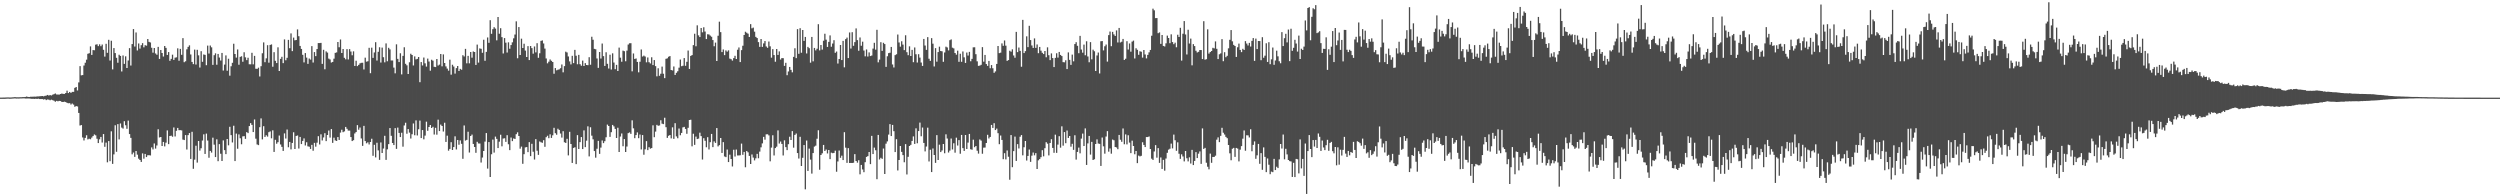 <?xml version="1.0" encoding="UTF-8"?>
<svg xmlns="http://www.w3.org/2000/svg" width="1920" height="150">
  <path d="M0 74.939h1v1.000H0zM1 74.955h1v1.000H1zM2 74.918h1v1.000H2zM3 74.907h1v1.000H3zM4 74.875h1v1.000H4zM5 74.799h1v1.000H5zM6 74.785h1v1.000H6zM7 74.858h1v1.000H7zM8 74.828h1v1.000H8zM9 74.750h1v1.000H9zM10 74.676h1v1.000H10zM11 74.569h1v1.000H11zM12 74.722h1v1.000H12zM13 74.693h1v1.000H13zM14 74.703h1v1.000H14zM15 74.636h1v1.000H15zM16 74.646h1v1.000H16zM17 74.555h1v1.000H17zM18 74.542h1v1.000H18zM19 74.436h1v1.232H19zM20 74.126h1v1.563H20zM21 74.455h1v1.179H21zM22 74.486h1v1.189H22zM23 74.283h1v1.493H23zM24 74.306h1v1.607H24zM25 74.263h1v1.601H25zM26 74.198h1v1.790H26zM27 74.224h1v1.615H27zM28 74.053h1v1.914H28zM29 74.028h1v1.739H29zM30 73.925h1v2.177H30zM31 73.855h1v2.209H31zM32 73.716h1v2.378H32zM33 73.987h1v2.469H33zM34 73.607h1v2.511H34zM35 73.420h1v3.500H35zM36 72.886h1v3.518H36zM37 73.351h1v3.219H37zM38 73.012h1v3.994H38zM39 73.324h1v3.202H39zM40 72.688h1v4.277H40zM41 72.316h1v5.042H41zM42 71.770h1v6.367H42zM43 72.557h1v4.929H43zM44 72.585h1v5.221H44zM45 72.642h1v4.830H45zM46 72.216h1v5.405H46zM47 71.850h1v6.430H47zM48 72.102h1v6.253H48zM49 72.157h1v5.943H49zM50 71.406h1v6.981H50zM51 69.642h1v9.360H51zM52 71.477h1v7.841H52zM53 70.594h1v8.606H53zM54 71.306h1v8.980H54zM55 70.570h1v8.961H55zM56 70.562h1v9.770H56zM57 67.490h1v14.529H57zM58 66.814h1v14.661H58zM59 69.482h1v12.275H59zM60 63.294h1v23.455H60zM61 50.772h1v45.663H61zM62 57.876h1v38.196H62zM63 57.645h1v47.947H63zM64 50.345h1v57.553H64zM65 48.202h1v57.686H65zM66 45.815h1v58.070H66zM67 41.319h1v65.760H67zM68 40.864h1v65.705H68zM69 35.624h1v71.310H69zM70 42.191h1v63.464H70zM71 38.441h1v66.065H71zM72 38.623h1v64.636H72zM73 34.316h1v69.638H73zM74 34.021h1v72.549H74zM75 35.409h1v74.479H75zM76 34.057h1v72.964H76zM77 35.456h1v69.711H77zM78 34.202h1v75.241H78zM79 38.226h1v64.748H79zM80 43.469h1v69.265H80zM81 33.648h1v75.888H81zM82 40.551h1v84.113H82zM83 30.577h1v77.757H83zM84 46.472h1v77.317H84zM85 31.289h1v69.575H85zM86 53.311h1v72.516H86zM87 36.896h1v81.706H87zM88 40.738h1v55.457H88zM89 44.406h1v72.175H89zM90 48.158h1v47.152H90zM91 42.050h1v65.003H91zM92 42.959h1v51.844H92zM93 54.895h1v43.092H93zM94 42.610h1v56.155H94zM95 49.041h1v44.043H95zM96 43.251h1v52.944H96zM97 52.241h1v46.666H97zM98 46.454h1v46.170H98zM99 36.967h1v65.982H99zM100 50.312h1v55.573H100zM101 33.841h1v84.679H101zM102 22.310h1v94.809H102zM103 35.717h1v84.747H103zM104 24.923h1v91.043H104zM105 38.750h1v80.040H105zM106 33.402h1v88.464H106zM107 37.340h1v85.520H107zM108 34.729h1v89.648H108zM109 33.107h1v84.703H109zM110 36.347h1v85.494H110zM111 34.716h1v83.496H111zM112 35.093h1v85.523H112zM113 29.930h1v89.312H113zM114 32.130h1v87.058H114zM115 32.633h1v86.784H115zM116 36.639h1v76.588H116zM117 40.474h1v74.265H117zM118 36.847h1v73.345H118zM119 41.039h1v73.064H119zM120 42.059h1v69.669H120zM121 36.018h1v63.270H121zM122 45.281h1v60.274H122zM123 38.393h1v66.802H123zM124 40.714h1v71.416H124zM125 43.412h1v65.584H125zM126 35.317h1v77.126H126zM127 36.777h1v72.777H127zM128 42.183h1v57.939H128zM129 39.980h1v70.729H129zM130 46.689h1v57.774H130zM131 45.209h1v58.998H131zM132 41.987h1v63.017H132zM133 46.013h1v51.871H133zM134 44.264h1v60.552H134zM135 44.036h1v56.434H135zM136 37.108h1v61.146H136zM137 46.648h1v53.356H137zM138 37.529h1v62.402H138zM139 42.096h1v58.033H139zM140 29.280h1v77.923H140zM141 47.753h1v59.839H141zM142 47.046h1v56.703H142zM143 37.891h1v76.944H143zM144 35.992h1v67.800H144zM145 34.815h1v67.382H145zM146 41.831h1v80.221H146zM147 47.563h1v53.661H147zM148 49.277h1v80.371H148zM149 38.085h1v84.565H149zM150 49.556h1v62.358H150zM151 38.232h1v86.647H151zM152 42.520h1v65.755H152zM153 51.866h1v63.805H153zM154 39.333h1v74.518H154zM155 47.457h1v60.449H155zM156 41.831h1v61.311H156zM157 42.159h1v76.047H157zM158 50.060h1v52.566H158zM159 35.002h1v72.909H159zM160 41.101h1v80.062H160zM161 34.972h1v80.969H161zM162 36.351h1v80.826H162zM163 49.838h1v55.886H163zM164 42.413h1v68.709H164zM165 40.983h1v79.669H165zM166 49.725h1v57.271H166zM167 41.396h1v82.407H167zM168 44.164h1v66.513H168zM169 46.463h1v71.599H169zM170 40.676h1v82.984H170zM171 54.148h1v53.665H171zM172 49.615h1v65.684H172zM173 42.557h1v75.824H173zM174 54.306h1v52.434H174zM175 45.087h1v66.510H175zM176 58.126h1v39.268H176zM177 50.877h1v52.886H177zM178 48.216h1v61.190H178zM179 33.609h1v62.948H179zM180 41.485h1v82.231H180zM181 44.247h1v58.342H181zM182 37.975h1v76.264H182zM183 49.693h1v53.517H183zM184 43.680h1v62.519H184zM185 43.215h1v67.576H185zM186 47.410h1v57.342H186zM187 40.133h1v64.405H187zM188 44.007h1v62.647H188zM189 46.185h1v55.290H189zM190 44.363h1v57.905H190zM191 49.333h1v47.486H191zM192 49.426h1v45.126H192zM193 40.564h1v55.360H193zM194 49.418h1v52.017H194zM195 42.910h1v48.861H195zM196 52.790h1v53.687H196zM197 52.877h1v58.092H197zM198 51.989h1v59.473H198zM199 58.731h1v38.963H199zM200 50.819h1v40.100H200zM201 40.923h1v66.147H201zM202 32.543h1v64.397H202zM203 47.776h1v57.381H203zM204 44.778h1v59.118H204zM205 34.728h1v70.200H205zM206 48.123h1v53.408H206zM207 34.490h1v66.420H207zM208 34.074h1v72.159H208zM209 51.229h1v48.874H209zM210 40.090h1v76.572H210zM211 46.714h1v60.653H211zM212 48.450h1v61.935H212zM213 36.351h1v72.833H213zM214 54.522h1v49.593H214zM215 45.208h1v65.720H215zM216 43.637h1v69.148H216zM217 48.468h1v67.452H217zM218 30.260h1v72.198H218zM219 46.283h1v60.134H219zM220 44.396h1v55.083H220zM221 30.597h1v82.481H221zM222 37.023h1v71.968H222zM223 25.669h1v89.058H223zM224 39.261h1v70.519H224zM225 28.873h1v72.688H225zM226 30.970h1v83.448H226zM227 30.708h1v73.704H227zM228 22.555h1v81.479H228zM229 27.801h1v86.293H229zM230 35.290h1v69.884H230zM231 37.582h1v73.084H231zM232 42.093h1v66.146H232zM233 47.940h1v58.333H233zM234 40.746h1v70.980H234zM235 44.230h1v65.010H235zM236 49.035h1v63.343H236zM237 44.953h1v67.760H237zM238 45.778h1v68.604H238zM239 35.443h1v75.822H239zM240 48.035h1v67.730H240zM241 39.981h1v69.748H241zM242 43.105h1v69.557H242zM243 37.697h1v71.872H243zM244 33.053h1v71.532H244zM245 33.078h1v77.858H245zM246 32.915h1v70.238H246zM247 49.033h1v58.824H247zM248 38.222h1v67.337H248zM249 53.182h1v49.096H249zM250 39.455h1v68.922H250zM251 40.394h1v63.262H251zM252 44.984h1v55.248H252zM253 45.669h1v60.010H253zM254 48.046h1v51.056H254zM255 47.559h1v62.187H255zM256 45.041h1v60.708H256zM257 40.587h1v67.232H257zM258 40.246h1v68.056H258zM259 32.279h1v72.979H259zM260 36.295h1v71.179H260zM261 30.287h1v71.569H261zM262 40.689h1v58.924H262zM263 37.637h1v63.883H263zM264 44.397h1v56.512H264zM265 45.580h1v51.883H265zM266 37.740h1v61.160H266zM267 45.659h1v54.667H267zM268 37.711h1v62.610H268zM269 39.593h1v65.669H269zM270 42.453h1v65.907H270zM271 39.402h1v68.285H271zM272 50.655h1v51.858H272zM273 46.665h1v54.738H273zM274 50.796h1v45.326H274zM275 49.794h1v49.827H275zM276 48.647h1v49.305H276zM277 48.247h1v58.092H277zM278 48.181h1v63.841H278zM279 53.371h1v43.318H279zM280 44.277h1v64.081H280zM281 47.366h1v62.705H281zM282 47.046h1v62.280H282zM283 36.721h1v74.230H283zM284 56.216h1v52.815H284zM285 36.595h1v69.929H285zM286 44.464h1v75.170H286zM287 40.280h1v70.908H287zM288 32.419h1v88.442H288zM289 46.516h1v63.086H289zM290 39.762h1v75.732H290zM291 36.293h1v86.475H291zM292 48.043h1v61.371H292zM293 36.548h1v80.977H293zM294 43.933h1v70.127H294zM295 47.883h1v56.424H295zM296 33.315h1v89.483H296zM297 47.074h1v67.635H297zM298 36.698h1v74.003H298zM299 37.924h1v60.427H299zM300 46.422h1v57.883H300zM301 46.416h1v63.415H301zM302 51.939h1v59.468H302zM303 56.332h1v42.058H303zM304 34.061h1v80.246H304zM305 45.219h1v52.763H305zM306 47.672h1v54.427H306zM307 40.893h1v64.355H307zM308 57.151h1v44.775H308zM309 42.918h1v69.726H309zM310 36.321h1v60.030H310zM311 48.985h1v45.256H311zM312 50.164h1v52.524H312zM313 56.840h1v42.261H313zM314 47.802h1v54.030H314zM315 41.290h1v65.106H315zM316 42.224h1v60.888H316zM317 50.269h1v44.555H317zM318 43.297h1v60.585H318zM319 45.607h1v46.861H319zM320 45.206h1v58.820H320zM321 43.800h1v55.454H321zM322 63.141h1v29.469H322zM323 47.684h1v58.332H323zM324 50.274h1v49.619H324zM325 44.197h1v62.795H325zM326 48.618h1v55.525H326zM327 51.174h1v42.247H327zM328 44.986h1v55.468H328zM329 47.248h1v50.305H329zM330 54.260h1v41.746H330zM331 45.852h1v52.471H331zM332 46.602h1v50.778H332zM333 51.327h1v52.012H333zM334 51.492h1v46.636H334zM335 45.293h1v58.155H335zM336 50.311h1v41.619H336zM337 49.635h1v51.044H337zM338 41.462h1v54.217H338zM339 50.933h1v45.837H339zM340 41.782h1v59.238H340zM341 48.363h1v45.874H341zM342 50.998h1v57.987H342zM343 52.703h1v51.507H343zM344 54.274h1v61.457H344zM345 45.848h1v68.551H345zM346 57.356h1v51.843H346zM347 49.698h1v65.509H347zM348 51.120h1v61.845H348zM349 56.523h1v48.192H349zM350 52.324h1v62.458H350zM351 50.684h1v56.828H351zM352 54.525h1v56.608H352zM353 52.902h1v54.930H353zM354 53.534h1v56.899H354zM355 42.393h1v79.583H355zM356 43.390h1v52.980H356zM357 37.544h1v70.414H357zM358 48.626h1v58.804H358zM359 42.887h1v58.308H359zM360 48.629h1v68.500H360zM361 39.948h1v64.521H361zM362 44.267h1v59.114H362zM363 39.532h1v71.008H363zM364 39.935h1v72.973H364zM365 49.888h1v67.467H365zM366 34.235h1v74.680H366zM367 48.075h1v62.099H367zM368 37.180h1v73.055H368zM369 37.489h1v87.361H369zM370 40.554h1v80.426H370zM371 30.513h1v85.449H371zM372 46.689h1v62.052H372zM373 39.821h1v62.349H373zM374 28.764h1v100.698H374zM375 32.877h1v76.221H375zM376 15.530h1v120.415H376zM377 25.969h1v92.520H377zM378 22.426h1v84.791H378zM379 20.880h1v96.327H379zM380 21.951h1v82.964H380zM381 30.961h1v75.666H381zM382 13.065h1v100.672H382zM383 25.920h1v82.866H383zM384 21.647h1v81.812H384zM385 28.509h1v83.863H385zM386 41.050h1v65.339H386zM387 29.242h1v76.924H387zM388 32.769h1v76.167H388zM389 40.334h1v63.491H389zM390 32.497h1v78.298H390zM391 37.431h1v77.883H391zM392 34.621h1v71.025H392zM393 32.505h1v75.907H393zM394 29.449h1v76.881H394zM395 26.537h1v80.175H395zM396 16.365h1v86.682H396zM397 44.756h1v56.852H397zM398 20.779h1v83.646H398zM399 42.227h1v71.953H399zM400 29.690h1v82.914H400zM401 36.883h1v88.892H401zM402 33.593h1v84.810H402zM403 38.881h1v74.301H403zM404 43.787h1v69.184H404zM405 35.448h1v81.378H405zM406 46.138h1v63.001H406zM407 35.320h1v84.597H407zM408 36.950h1v73.472H408zM409 41.233h1v75.324H409zM410 35.688h1v86.816H410zM411 40.260h1v66.616H411zM412 33.182h1v82.565H412zM413 44.370h1v74.563H413zM414 40.925h1v67.740H414zM415 31.383h1v77.876H415zM416 31.010h1v78.644H416zM417 33.382h1v74.310H417zM418 37.305h1v75.424H418zM419 44.879h1v60.513H419zM420 48.634h1v55.632H420zM421 47.382h1v58.732H421zM422 45.687h1v57.465H422zM423 46.674h1v59.283H423zM424 47.599h1v56.341H424zM425 56.621h1v41.520H425zM426 52.252h1v50.051H426zM427 54.000h1v49.495H427zM428 53.543h1v45.333H428zM429 53.224h1v46.577H429zM430 52.395h1v50.176H430zM431 49.498h1v56.166H431zM432 55.551h1v45.201H432zM433 50.793h1v58.490H433zM434 39.701h1v70.049H434zM435 40.300h1v66.295H435zM436 43.361h1v75.994H436zM437 47.162h1v54.047H437zM438 49.447h1v61.147H438zM439 42.872h1v82.265H439zM440 48.508h1v65.124H440zM441 38.321h1v74.803H441zM442 42.779h1v83.271H442zM443 49.336h1v54.470H443zM444 42.126h1v72.285H444zM445 49.320h1v59.836H445zM446 50.459h1v54.806H446zM447 46.517h1v67.990H447zM448 50.666h1v49.467H448zM449 48.476h1v64.507H449zM450 49.921h1v58.098H450zM451 50.088h1v46.918H451zM452 43.907h1v76.201H452zM453 49.709h1v48.013H453zM454 28.212h1v75.958H454zM455 30.524h1v76.466H455zM456 37.527h1v78.497H456zM457 37.826h1v83.252H457zM458 44.915h1v69.337H458zM459 52.103h1v56.075H459zM460 39.958h1v78.193H460zM461 44.967h1v68.380H461zM462 33.416h1v74.465H462zM463 43.096h1v66.821H463zM464 50.662h1v57.804H464zM465 40.122h1v65.306H465zM466 48.974h1v46.737H466zM467 52.610h1v44.166H467zM468 42.020h1v63.100H468zM469 53.388h1v48.145H469zM470 40.961h1v54.982H470zM471 48.047h1v49.028H471zM472 53.126h1v45.915H472zM473 49.831h1v56.135H473zM474 54.521h1v43.594H474zM475 36.579h1v80.182H475zM476 44.294h1v60.550H476zM477 47.418h1v55.087H477zM478 38.878h1v73.434H478zM479 39.310h1v67.496H479zM480 47.055h1v69.678H480zM481 38.858h1v73.665H481zM482 34.178h1v68.059H482zM483 33.214h1v68.480H483zM484 33.201h1v69.634H484zM485 54.801h1v37.633H485zM486 41.048h1v57.511H486zM487 45.240h1v60.912H487zM488 44.918h1v58.811H488zM489 47.588h1v54.071H489zM490 55.555h1v50.607H490zM491 47.433h1v55.913H491zM492 38.005h1v76.802H492zM493 43.439h1v60.291H493zM494 42.686h1v76.129H494zM495 43.393h1v71.291H495zM496 47.878h1v60.497H496zM497 44.153h1v71.143H497zM498 47.793h1v65.235H498zM499 48.737h1v65.427H499zM500 43.957h1v69.778H500zM501 49.982h1v46.263H501zM502 46.128h1v59.235H502zM503 50.808h1v50.238H503zM504 58.645h1v37.228H504zM505 52.416h1v44.220H505zM506 58.213h1v38.145H506zM507 56.628h1v35.729H507zM508 51.143h1v43.840H508zM509 56.624h1v38.702H509zM510 60.025h1v30.406H510zM511 45.169h1v52.503H511zM512 44.788h1v61.112H512zM513 43.596h1v60.683H513zM514 43.082h1v60.589H514zM515 53.762h1v52.503H515zM516 54.140h1v43.669H516zM517 51.057h1v55.584H517zM518 57.540h1v37.057H518zM519 55.909h1v48.863H519zM520 54.741h1v51.466H520zM521 51.956h1v46.731H521zM522 45.743h1v58.143H522zM523 50.830h1v51.265H523zM524 50.496h1v47.358H524zM525 44.617h1v52.809H525zM526 50.550h1v48.460H526zM527 47.464h1v55.285H527zM528 38.793h1v59.345H528zM529 52.936h1v39.213H529zM530 42.951h1v49.011H530zM531 42.304h1v70.095H531zM532 34.644h1v68.070H532zM533 25.929h1v85.312H533zM534 35.525h1v69.362H534zM535 19.441h1v87.353H535zM536 27.139h1v79.282H536zM537 28.492h1v73.374H537zM538 21.504h1v83.044H538zM539 24.816h1v97.716H539zM540 20.942h1v85.171H540zM541 24.240h1v83.902H541zM542 29.996h1v83.100H542zM543 26.307h1v79.075H543zM544 26.458h1v88.337H544zM545 27.319h1v81.880H545zM546 28.187h1v74.672H546zM547 30.785h1v82.232H547zM548 35.523h1v73.062H548zM549 32.743h1v77.030H549zM550 46.840h1v51.513H550zM551 27.467h1v84.973H551zM552 16.651h1v94.819H552zM553 24.689h1v81.285H553zM554 39.986h1v77.489H554zM555 37.992h1v71.163H555zM556 42.321h1v77.857H556zM557 38.690h1v81.992H557zM558 39.706h1v75.110H558zM559 38.674h1v85.793H559zM560 44.993h1v73.790H560zM561 45.457h1v76.664H561zM562 46.523h1v81.335H562zM563 44.628h1v70.386H563zM564 42.862h1v77.382H564zM565 45.301h1v69.560H565zM566 38.215h1v81.196H566zM567 36.464h1v82.947H567zM568 47.692h1v71.560H568zM569 38.486h1v71.813H569zM570 35.133h1v83.731H570zM571 26.903h1v89.790H571zM572 24.370h1v104.109H572zM573 25.130h1v90.853H573zM574 25.871h1v91.122H574zM575 28.341h1v91.395H575zM576 18.552h1v107.394H576zM577 21.764h1v96.859H577zM578 21.176h1v99.872H578zM579 24.318h1v98.885H579zM580 28.325h1v93.290H580zM581 29.224h1v88.942H581zM582 32.358h1v89.174H582zM583 35.990h1v80.443H583zM584 29.950h1v83.185H584zM585 36.016h1v74.097H585zM586 33.335h1v71.796H586zM587 31.524h1v75.748H587zM588 35.675h1v67.480H588zM589 36.697h1v66.407H589zM590 31.889h1v72.105H590zM591 35.601h1v88.321H591zM592 44.283h1v69.060H592zM593 37.755h1v66.126H593zM594 42.307h1v77.089H594zM595 47.388h1v66.321H595zM596 37.641h1v74.997H596zM597 42.183h1v57.987H597zM598 39.477h1v70.749H598zM599 45.738h1v62.968H599zM600 44.589h1v65.966H600zM601 44.693h1v74.699H601zM602 50.566h1v57.185H602zM603 48.217h1v64.796H603zM604 57.738h1v57.549H604zM605 54.904h1v55.832H605zM606 51.382h1v53.653H606zM607 53.666h1v53.840H607zM608 55.565h1v45.124H608zM609 43.661h1v69.762H609zM610 37.045h1v66.596H610zM611 44.648h1v57.890H611zM612 22.397h1v95.144H612zM613 41.343h1v80.403H613zM614 21.633h1v83.425H614zM615 40.506h1v86.989H615zM616 23.017h1v98.153H616zM617 31.390h1v80.001H617zM618 28.368h1v117.014H618zM619 41.073h1v66.873H619zM620 35.986h1v95.312H620zM621 37.009h1v77.132H621zM622 48.137h1v74.445H622zM623 28.386h1v104.919H623zM624 47.124h1v70.433H624zM625 36.801h1v75.785H625zM626 38.707h1v73.178H626zM627 37.434h1v69.127H627zM628 18.605h1v81.450H628zM629 38.708h1v91.653H629zM630 34.540h1v84.493H630zM631 38.099h1v79.684H631zM632 31.286h1v80.003H632zM633 25.884h1v90.080H633zM634 30.467h1v84.359H634zM635 36.055h1v81.785H635zM636 32.142h1v83.056H636zM637 27.194h1v95.014H637zM638 35.910h1v81.362H638zM639 33.434h1v84.231H639zM640 30.896h1v86.538H640zM641 40.572h1v75.118H641zM642 39.576h1v92.341H642zM643 48.804h1v75.179H643zM644 45.306h1v70.299H644zM645 34.578h1v86.598H645zM646 46.119h1v73.427H646zM647 31.368h1v91.541H647zM648 51.712h1v49.835H648zM649 30.048h1v83.368H649zM650 28.867h1v96.239H650zM651 44.577h1v69.166H651zM652 24.958h1v100.228H652zM653 37.299h1v87.834H653zM654 24.748h1v100.445H654zM655 35.177h1v89.803H655zM656 32.344h1v86.024H656zM657 21.785h1v101.844H657zM658 30.814h1v94.133H658zM659 38.962h1v84.097H659zM660 28.790h1v105.110H660zM661 35.103h1v91.563H661zM662 31.985h1v98.161H662zM663 38.828h1v93.442H663zM664 43.247h1v81.339H664zM665 37.972h1v82.555H665zM666 43.408h1v76.488H666zM667 40.261h1v76.454H667zM668 43.057h1v83.013H668zM669 42.654h1v61.705H669zM670 37.312h1v81.027H670zM671 32.890h1v80.469H671zM672 38.161h1v77.222H672zM673 22.877h1v114.738H673zM674 47.893h1v55.745H674zM675 45.753h1v76.694H675zM676 32.406h1v88.799H676zM677 39.050h1v82.936H677zM678 32.886h1v81.208H678zM679 33.830h1v99.824H679zM680 51.374h1v58.963H680zM681 43.191h1v65.426H681zM682 40.815h1v62.561H682zM683 40.500h1v54.828H683zM684 36.028h1v68.453H684zM685 49.503h1v46.461H685zM686 51.791h1v48.988H686zM687 42.352h1v74.437H687zM688 41.661h1v65.255H688zM689 26.508h1v104.420H689zM690 32.592h1v90.286H690zM691 35.852h1v76.252H691zM692 31.675h1v84.963H692zM693 34.229h1v84.918H693zM694 38.510h1v86.114H694zM695 27.102h1v83.583H695zM696 40.092h1v93.915H696zM697 42.397h1v78.009H697zM698 35.579h1v76.558H698zM699 43.020h1v68.224H699zM700 38.306h1v69.932H700zM701 47.748h1v56.989H701zM702 36.460h1v74.100H702zM703 41.653h1v56.917H703zM704 48.009h1v62.001H704zM705 41.617h1v59.051H705zM706 44.258h1v49.897H706zM707 48.025h1v56.643H707zM708 50.662h1v47.300H708zM709 29.884h1v79.884H709zM710 34.953h1v81.306H710zM711 38.309h1v74.205H711zM712 28.521h1v69.547H712zM713 45.087h1v78.913H713zM714 46.747h1v68.272H714zM715 29.268h1v102.858H715zM716 33.533h1v80.511H716zM717 51.021h1v68.016H717zM718 36.976h1v88.083H718zM719 47.361h1v56.434H719zM720 40.002h1v82.892H720zM721 35.836h1v75.252H721zM722 39.147h1v77.642H722zM723 39.441h1v76.107H723zM724 47.475h1v63.095H724zM725 40.269h1v77.425H725zM726 35.844h1v67.314H726zM727 36.457h1v69.934H727zM728 38.694h1v78.462H728zM729 30.877h1v84.805H729zM730 30.279h1v76.124H730zM731 36.603h1v78.169H731zM732 37.148h1v72.877H732zM733 40.726h1v76.535H733zM734 41.971h1v63.767H734zM735 38.923h1v72.827H735zM736 47.488h1v60.129H736zM737 41.249h1v76.834H737zM738 47.467h1v56.181H738zM739 39.540h1v74.227H739zM740 44.030h1v71.879H740zM741 48.330h1v55.347H741zM742 40.349h1v74.082H742zM743 42.638h1v66.867H743zM744 39.854h1v63.002H744zM745 47.064h1v67.593H745zM746 45.209h1v69.766H746zM747 36.344h1v70.931H747zM748 36.321h1v76.706H748zM749 41.619h1v70.527H749zM750 47.120h1v68.650H750zM751 50.582h1v67.390H751zM752 50.368h1v56.755H752zM753 49.771h1v58.233H753zM754 36.173h1v81.875H754zM755 47.338h1v66.092H755zM756 42.167h1v71.124H756zM757 49.195h1v60.645H757zM758 50.604h1v52.940H758zM759 46.792h1v59.572H759zM760 52.416h1v52.729H760zM761 49.993h1v45.949H761zM762 52.411h1v45.824H762zM763 55.921h1v38.712H763zM764 54.842h1v45.052H764zM765 49.099h1v49.644H765zM766 35.347h1v66.956H766zM767 40.791h1v69.933H767zM768 40.427h1v63.688H768zM769 33.307h1v74.155H769zM770 35.184h1v87.099H770zM771 31.058h1v86.577H771zM772 35.093h1v87.337H772zM773 46.745h1v68.789H773zM774 46.156h1v74.240H774zM775 38.956h1v99.076H775zM776 39.659h1v64.089H776zM777 37.903h1v90.495H777zM778 42.621h1v73.434H778zM779 44.348h1v60.538H779zM780 24.497h1v99.123H780zM781 40.032h1v70.657H781zM782 36.503h1v77.536H782zM783 39.044h1v65.977H783zM784 51.251h1v52.470H784zM785 15.261h1v104.036H785zM786 40.762h1v72.345H786zM787 39.252h1v69.055H787zM788 27.909h1v95.406H788zM789 36.196h1v83.557H789zM790 19.814h1v95.001H790zM791 30.759h1v93.530H791zM792 34.896h1v84.646H792zM793 36.795h1v80.345H793zM794 29.505h1v89.774H794zM795 36.740h1v80.841H795zM796 34.125h1v95.643H796zM797 40.875h1v82.271H797zM798 36.068h1v86.114H798zM799 38.935h1v81.794H799zM800 40.573h1v74.757H800zM801 41.536h1v78.516H801zM802 39.147h1v74.683H802zM803 43.986h1v65.206H803zM804 36.333h1v73.999H804zM805 42.378h1v76.982H805zM806 46.184h1v63.660H806zM807 41.029h1v65.864H807zM808 44.604h1v69.005H808zM809 51.497h1v65.850H809zM810 44.427h1v58.991H810zM811 40.884h1v76.535H811zM812 44.240h1v66.802H812zM813 39.874h1v64.751H813zM814 42.175h1v71.252H814zM815 43.065h1v53.970H815zM816 47.742h1v64.133H816zM817 47.891h1v53.535H817zM818 46.298h1v63.693H818zM819 53.028h1v47.240H819zM820 40.239h1v65.707H820zM821 45.994h1v58.452H821zM822 49.808h1v62.831H822zM823 41.932h1v68.511H823zM824 47.083h1v68.027H824zM825 33.851h1v70.050H825zM826 32.409h1v90.152H826zM827 35.176h1v81.529H827zM828 40.851h1v72.500H828zM829 27.525h1v90.249H829zM830 38.047h1v68.382H830zM831 40.441h1v62.161H831zM832 34.273h1v77.881H832zM833 42.443h1v56.173H833zM834 31.693h1v94.961H834zM835 43.362h1v66.789H835zM836 47.797h1v56.583H836zM837 32.365h1v86.361H837zM838 45.553h1v63.398H838zM839 38.121h1v84.783H839zM840 39.355h1v82.977H840zM841 54.514h1v56.083H841zM842 42.597h1v64.447H842zM843 40.347h1v69.887H843zM844 56.400h1v54.099H844zM845 31.688h1v95.756H845zM846 31.531h1v74.076H846zM847 38.688h1v73.708H847zM848 35.540h1v82.466H848zM849 34.208h1v70.658H849zM850 47.323h1v53.393H850zM851 26.959h1v89.547H851zM852 24.238h1v89.766H852zM853 35.496h1v82.497H853zM854 24.454h1v82.714H854zM855 26.425h1v81.313H855zM856 27.604h1v85.316H856zM857 23.327h1v89.948H857zM858 32.615h1v81.994H858zM859 21.447h1v82.188H859zM860 32.590h1v74.702H860zM861 32.069h1v76.855H861zM862 29.916h1v68.754H862zM863 46.033h1v64.763H863zM864 45.113h1v58.129H864zM865 31.652h1v79.261H865zM866 38.021h1v65.847H866zM867 33.363h1v76.151H867zM868 39.683h1v77.944H868zM869 31.965h1v76.089H869zM870 31.163h1v80.964H870zM871 44.895h1v73.556H871zM872 37.044h1v78.946H872zM873 38.232h1v87.044H873zM874 42.096h1v77.399H874zM875 39.352h1v80.777H875zM876 39.724h1v79.948H876zM877 44.242h1v65.029H877zM878 38.381h1v72.908H878zM879 41.829h1v71.136H879zM880 44.855h1v60.400H880zM881 42.126h1v63.117H881zM882 40.200h1v64.581H882zM883 38.349h1v76.080H883zM884 27.445h1v94.414H884zM885 6.660h1v116.172H885zM886 7.939h1v108.398H886zM887 13.938h1v97.539H887zM888 13.865h1v107.214H888zM889 25.509h1v88.262H889zM890 24.870h1v100.233H890zM891 33.668h1v87.280H891zM892 26.877h1v102.877H892zM893 35.299h1v87.491H893zM894 35.687h1v95.373H894zM895 33.296h1v88.458H895zM896 27.322h1v90.050H896zM897 29.187h1v85.741H897zM898 33.193h1v81.026H898zM899 26.386h1v83.886H899zM900 32.294h1v81.667H900zM901 33.966h1v69.396H901zM902 32.747h1v74.991H902zM903 36.278h1v79.547H903zM904 26.698h1v82.636H904zM905 28.375h1v89.679H905zM906 21.333h1v100.692H906zM907 46.550h1v71.999H907zM908 25.927h1v94.237H908zM909 16.183h1v107.796H909zM910 26.447h1v89.545H910zM911 41.845h1v79.694H911zM912 22.855h1v101.105H912zM913 33.459h1v87.377H913zM914 29.634h1v95.956H914zM915 50.168h1v64.926H915zM916 33.898h1v92.881H916zM917 35.400h1v88.187H917zM918 38.978h1v77.884H918zM919 40.308h1v81.094H919zM920 39.774h1v78.266H920zM921 38.394h1v77.885H921zM922 38.467h1v87.408H922zM923 45.378h1v53.241H923zM924 16.302h1v98.083H924zM925 45.842h1v67.710H925zM926 45.461h1v79.520H926zM927 22.510h1v105.534H927zM928 41.161h1v88.895H928zM929 40.007h1v77.942H929zM930 39.173h1v85.865H930zM931 36.686h1v83.856H931zM932 37.149h1v83.388H932zM933 31.769h1v87.761H933zM934 37.464h1v69.791H934zM935 45.386h1v60.118H935zM936 41.693h1v67.466H936zM937 40.988h1v63.335H937zM938 30.070h1v68.104H938zM939 47.026h1v54.919H939zM940 40.072h1v63.257H940zM941 43.910h1v61.198H941zM942 42.849h1v63.294H942zM943 37.131h1v74.237H943zM944 30.558h1v87.217H944zM945 23.095h1v99.985H945zM946 31.756h1v82.451H946zM947 34.438h1v79.120H947zM948 35.305h1v85.191H948zM949 43.705h1v69.892H949zM950 36.275h1v77.843H950zM951 33.509h1v90.439H951zM952 38.333h1v76.627H952zM953 40.054h1v72.156H953zM954 37.460h1v69.016H954zM955 38.355h1v61.861H955zM956 31.567h1v84.176H956zM957 33.446h1v70.413H957zM958 34.902h1v69.102H958zM959 32.908h1v72.649H959zM960 35.759h1v63.523H960zM961 31.387h1v84.796H961zM962 29.250h1v82.000H962zM963 46.750h1v61.850H963zM964 29.657h1v92.282H964zM965 37.688h1v81.618H965zM966 31.470h1v79.056H966zM967 31.554h1v94.225H967zM968 46.246h1v71.343H968zM969 28.547h1v101.865H969zM970 44.339h1v68.886H970zM971 42.763h1v77.707H971zM972 33.229h1v98.951H972zM973 47.540h1v74.152H973zM974 32.414h1v94.109H974zM975 49.308h1v84.460H975zM976 45.589h1v86.184H976zM977 36.517h1v95.707H977zM978 49.769h1v72.243H978zM979 46.446h1v84.144H979zM980 38.907h1v89.155H980zM981 43.246h1v85.812H981zM982 47.073h1v75.333H982zM983 48.577h1v62.026H983zM984 24.665h1v89.415H984zM985 35.394h1v67.928H985zM986 29.320h1v93.034H986zM987 25.934h1v88.340H987zM988 32.542h1v86.035H988zM989 22.683h1v100.173H989zM990 46.951h1v76.805H990zM991 22.093h1v101.926H991zM992 39.020h1v96.877H992zM993 36.688h1v88.344H993zM994 30.584h1v105.380H994zM995 33.429h1v88.642H995zM996 39.630h1v82.674H996zM997 27.327h1v105.833H997zM998 45.298h1v61.782H998zM999 37.428h1v91.921H999zM1000 38.406h1v83.661H1000zM1001 35.787h1v99.268H1001zM1002 15.727h1v94.527H1002zM1003 23.330h1v125.604H1003zM1004 6.143h1v109.887H1004zM1005 5.458h1v98.267H1005zM1006 30.928h1v83.483H1006zM1007 12.919h1v107.738H1007zM1008 6.339h1v101.223H1008zM1009 7.132h1v105.453H1009zM1010 3.961h1v103.486H1010zM1011 25.446h1v88.197H1011zM1012 24.869h1v77.652H1012zM1013 23.972h1v81.080H1013zM1014 33.139h1v82.766H1014zM1015 40.645h1v67.297H1015zM1016 37.462h1v75.776H1016zM1017 37.571h1v77.711H1017zM1018 28.653h1v82.835H1018zM1019 53.656h1v53.720H1019zM1020 37.820h1v77.980H1020zM1021 42.109h1v67.689H1021zM1022 35.852h1v73.103H1022zM1023 23.852h1v92.256H1023zM1024 47.688h1v70.051H1024zM1025 21.490h1v91.412H1025zM1026 34.716h1v92.279H1026zM1027 31.065h1v82.081H1027zM1028 25.009h1v101.478H1028zM1029 38.300h1v76.619H1029zM1030 30.665h1v88.767H1030zM1031 47.159h1v67.961H1031zM1032 22.949h1v82.156H1032zM1033 22.978h1v95.009H1033zM1034 38.204h1v82.323H1034zM1035 39.996h1v75.914H1035zM1036 38.184h1v81.115H1036zM1037 39.090h1v77.624H1037zM1038 42.353h1v75.023H1038zM1039 44.461h1v64.479H1039zM1040 30.321h1v84.811H1040zM1041 28.242h1v93.092H1041zM1042 32.578h1v75.924H1042zM1043 17.257h1v91.753H1043zM1044 27.898h1v82.063H1044zM1045 35.840h1v76.051H1045zM1046 22.390h1v84.053H1046zM1047 30.404h1v83.928H1047zM1048 23.569h1v87.876H1048zM1049 33.074h1v84.753H1049zM1050 36.673h1v80.247H1050zM1051 29.963h1v91.224H1051zM1052 31.987h1v83.341H1052zM1053 29.446h1v89.719H1053zM1054 32.052h1v86.052H1054zM1055 40.090h1v76.178H1055zM1056 38.501h1v73.805H1056zM1057 41.668h1v78.607H1057zM1058 41.846h1v67.439H1058zM1059 47.819h1v49.291H1059zM1060 36.301h1v70.211H1060zM1061 14.891h1v98.290H1061zM1062 32.727h1v77.440H1062zM1063 47.737h1v69.370H1063zM1064 41.271h1v67.052H1064zM1065 49.208h1v70.435H1065zM1066 37.334h1v81.541H1066zM1067 42.384h1v82.206H1067zM1068 45.851h1v77.326H1068zM1069 44.052h1v74.120H1069zM1070 52.113h1v73.280H1070zM1071 51.870h1v75.606H1071zM1072 37.083h1v90.501H1072zM1073 41.129h1v85.215H1073zM1074 32.046h1v86.833H1074zM1075 40.285h1v65.075H1075zM1076 41.823h1v73.243H1076zM1077 40.523h1v73.747H1077zM1078 42.328h1v62.129H1078zM1079 29.773h1v78.417H1079zM1080 23.209h1v83.014H1080zM1081 40.027h1v80.323H1081zM1082 5.518h1v126.630H1082zM1083 22.467h1v106.928H1083zM1084 31.001h1v88.045H1084zM1085 17.913h1v101.868H1085zM1086 36.317h1v77.095H1086zM1087 39.954h1v84.279H1087zM1088 28.089h1v103.749H1088zM1089 32.867h1v83.278H1089zM1090 31.393h1v86.778H1090zM1091 29.382h1v91.001H1091zM1092 35.741h1v73.897H1092zM1093 35.776h1v72.094H1093zM1094 47.697h1v68.851H1094zM1095 41.592h1v72.097H1095zM1096 38.239h1v68.654H1096zM1097 40.132h1v74.154H1097zM1098 37.740h1v70.053H1098zM1099 39.682h1v78.441H1099zM1100 37.237h1v65.159H1100zM1101 24.642h1v85.187H1101zM1102 21.962h1v86.780H1102zM1103 11.848h1v93.487H1103zM1104 32.125h1v76.068H1104zM1105 22.631h1v83.288H1105zM1106 28.067h1v82.450H1106zM1107 23.707h1v87.961H1107zM1108 25.924h1v85.463H1108zM1109 27.929h1v95.598H1109zM1110 26.302h1v78.101H1110zM1111 18.592h1v100.919H1111zM1112 14.543h1v103.567H1112zM1113 29.477h1v87.631H1113zM1114 20.798h1v101.576H1114zM1115 17.248h1v88.684H1115zM1116 26.738h1v83.707H1116zM1117 22.056h1v87.311H1117zM1118 28.223h1v79.371H1118zM1119 21.128h1v96.204H1119zM1120 45.483h1v76.486H1120zM1121 29.044h1v100.916H1121zM1122 39.346h1v64.828H1122zM1123 37.667h1v92.079H1123zM1124 44.167h1v63.787H1124zM1125 47.490h1v75.168H1125zM1126 37.971h1v84.882H1126zM1127 39.734h1v85.064H1127zM1128 33.995h1v78.483H1128zM1129 37.782h1v97.210H1129zM1130 40.425h1v85.531H1130zM1131 45.319h1v95.198H1131zM1132 34.682h1v93.087H1132zM1133 43.520h1v82.395H1133zM1134 41.211h1v85.276H1134zM1135 44.322h1v82.714H1135zM1136 34.500h1v92.424H1136zM1137 46.680h1v78.882H1137zM1138 40.822h1v78.253H1138zM1139 36.587h1v74.289H1139zM1140 34.832h1v70.410H1140zM1141 43.553h1v65.562H1141zM1142 33.481h1v82.212H1142zM1143 37.707h1v65.491H1143zM1144 48.566h1v67.878H1144zM1145 44.240h1v68.096H1145zM1146 28.706h1v73.340H1146zM1147 22.188h1v84.432H1147zM1148 43.566h1v60.802H1148zM1149 24.257h1v93.907H1149zM1150 48.206h1v51.137H1150zM1151 32.749h1v82.876H1151zM1152 35.340h1v82.326H1152zM1153 42.593h1v57.132H1153zM1154 39.486h1v73.714H1154zM1155 42.084h1v72.324H1155zM1156 46.137h1v70.780H1156zM1157 36.544h1v89.584H1157zM1158 21.731h1v100.516H1158zM1159 40.839h1v100.489H1159zM1160 18.337h1v110.082H1160zM1161 31.404h1v81.547H1161zM1162 9.157h1v111.893H1162zM1163 21.162h1v112.675H1163zM1164 14.086h1v102.314H1164zM1165 9.921h1v106.822H1165zM1166 21.637h1v109.222H1166zM1167 5.330h1v115.341H1167zM1168 18.128h1v106.591H1168zM1169 12.100h1v115.102H1169zM1170 8.821h1v108.844H1170zM1171 9.886h1v109.427H1171zM1172 20.739h1v95.875H1172zM1173 22.122h1v100.000H1173zM1174 27.592h1v94.111H1174zM1175 15.983h1v89.983H1175zM1176 30.747h1v78.464H1176zM1177 43.744h1v69.359H1177zM1178 30.693h1v80.952H1178zM1179 25.591h1v88.157H1179zM1180 26.488h1v99.969H1180zM1181 12.993h1v89.682H1181zM1182 17.821h1v98.031H1182zM1183 24.509h1v85.408H1183zM1184 29.836h1v95.201H1184zM1185 24.861h1v92.493H1185zM1186 28.709h1v91.187H1186zM1187 33.766h1v93.274H1187zM1188 36.726h1v88.564H1188zM1189 33.160h1v89.357H1189zM1190 44.051h1v83.176H1190zM1191 40.991h1v84.430H1191zM1192 43.437h1v79.582H1192zM1193 40.068h1v85.379H1193zM1194 44.070h1v79.794H1194zM1195 47.401h1v63.937H1195zM1196 41.885h1v82.875H1196zM1197 39.189h1v104.181H1197zM1198 6.714h1v120.926H1198zM1199 16.134h1v114.640H1199zM1200 27.606h1v87.087H1200zM1201 20.829h1v103.594H1201zM1202 24.180h1v81.437H1202zM1203 24.585h1v85.378H1203zM1204 27.257h1v86.895H1204zM1205 25.963h1v83.568H1205zM1206 27.120h1v75.899H1206zM1207 26.357h1v85.120H1207zM1208 32.443h1v80.002H1208zM1209 26.754h1v87.540H1209zM1210 34.190h1v79.152H1210zM1211 27.258h1v81.821H1211zM1212 30.540h1v83.511H1212zM1213 33.206h1v74.117H1213zM1214 34.168h1v73.066H1214zM1215 28.985h1v80.941H1215zM1216 36.740h1v64.827H1216zM1217 38.898h1v75.511H1217zM1218 29.543h1v83.977H1218zM1219 37.456h1v73.920H1219zM1220 43.559h1v88.191H1220zM1221 46.683h1v73.578H1221zM1222 40.669h1v76.817H1222zM1223 42.966h1v85.073H1223zM1224 39.993h1v68.551H1224zM1225 24.566h1v101.851H1225zM1226 37.987h1v91.012H1226zM1227 52.222h1v74.374H1227zM1228 37.744h1v82.897H1228zM1229 41.317h1v81.773H1229zM1230 39.938h1v71.115H1230zM1231 46.730h1v76.764H1231zM1232 42.798h1v63.769H1232zM1233 49.681h1v64.103H1233zM1234 45.284h1v58.746H1234zM1235 47.220h1v56.445H1235zM1236 38.652h1v65.753H1236zM1237 39.471h1v64.979H1237zM1238 38.253h1v68.624H1238zM1239 34.798h1v102.668H1239zM1240 31.829h1v93.064H1240zM1241 29.635h1v95.112H1241zM1242 18.005h1v110.877H1242zM1243 40.319h1v79.681H1243zM1244 28.669h1v108.747H1244zM1245 32.349h1v80.873H1245zM1246 42.868h1v72.023H1246zM1247 23.022h1v91.113H1247zM1248 31.794h1v92.079H1248zM1249 24.970h1v78.231H1249zM1250 29.363h1v88.825H1250zM1251 26.831h1v79.767H1251zM1252 24.203h1v73.752H1252zM1253 40.424h1v72.368H1253zM1254 36.413h1v65.406H1254zM1255 28.295h1v75.228H1255zM1256 32.143h1v75.024H1256zM1257 23.709h1v94.371H1257zM1258 14.330h1v101.046H1258zM1259 22.431h1v85.100H1259zM1260 3.915h1v112.555H1260zM1261 22.566h1v98.421H1261zM1262 22.436h1v102.134H1262zM1263 17.487h1v107.335H1263zM1264 30.312h1v96.551H1264zM1265 28.229h1v104.234H1265zM1266 34.088h1v102.497H1266zM1267 37.607h1v79.754H1267zM1268 30.740h1v97.016H1268zM1269 29.775h1v93.328H1269zM1270 27.613h1v95.905H1270zM1271 33.165h1v89.245H1271zM1272 34.242h1v81.780H1272zM1273 34.771h1v77.043H1273zM1274 29.571h1v88.243H1274zM1275 39.576h1v61.995H1275zM1276 35.423h1v68.868H1276zM1277 39.390h1v71.616H1277zM1278 40.704h1v81.515H1278zM1279 33.987h1v85.462H1279zM1280 31.717h1v91.424H1280zM1281 28.925h1v95.061H1281zM1282 47.143h1v69.170H1282zM1283 31.974h1v91.826H1283zM1284 28.024h1v101.067H1284zM1285 29.667h1v99.659H1285zM1286 41.836h1v84.808H1286zM1287 40.540h1v89.157H1287zM1288 44.651h1v85.910H1288zM1289 43.860h1v85.122H1289zM1290 49.080h1v76.482H1290zM1291 54.393h1v73.644H1291zM1292 51.683h1v74.313H1292zM1293 50.528h1v75.911H1293zM1294 51.332h1v66.132H1294zM1295 45.360h1v75.485H1295zM1296 39.588h1v65.049H1296zM1297 33.938h1v75.836H1297zM1298 44.947h1v60.702H1298zM1299 35.412h1v84.467H1299zM1300 26.310h1v96.250H1300zM1301 41.927h1v67.703H1301zM1302 32.479h1v89.272H1302zM1303 39.709h1v85.935H1303zM1304 33.826h1v93.488H1304zM1305 36.400h1v89.077H1305zM1306 46.063h1v82.539H1306zM1307 45.434h1v80.006H1307zM1308 42.055h1v77.613H1308zM1309 44.994h1v75.373H1309zM1310 40.016h1v81.027H1310zM1311 37.470h1v81.599H1311zM1312 48.692h1v55.976H1312zM1313 40.689h1v79.056H1313zM1314 40.047h1v67.211H1314zM1315 13.061h1v110.570H1315zM1316 28.472h1v111.085H1316zM1317 25.281h1v102.854H1317zM1318 44.324h1v83.989H1318zM1319 34.524h1v95.763H1319zM1320 33.480h1v70.234H1320zM1321 32.572h1v100.892H1321zM1322 12.714h1v114.065H1322zM1323 44.388h1v76.147H1323zM1324 19.548h1v113.908H1324zM1325 23.435h1v94.087H1325zM1326 28.947h1v93.584H1326zM1327 24.452h1v105.977H1327zM1328 27.980h1v87.353H1328zM1329 42.173h1v83.105H1329zM1330 27.077h1v87.040H1330zM1331 26.082h1v94.680H1331zM1332 31.181h1v79.958H1332zM1333 44.469h1v69.045H1333zM1334 42.107h1v76.425H1334zM1335 32.864h1v90.994H1335zM1336 26.750h1v96.791H1336zM1337 33.870h1v95.064H1337zM1338 23.946h1v87.548H1338zM1339 23.578h1v90.929H1339zM1340 28.610h1v93.169H1340zM1341 38.953h1v79.424H1341zM1342 40.103h1v65.953H1342zM1343 26.421h1v87.550H1343zM1344 39.127h1v72.347H1344zM1345 33.022h1v96.922H1345zM1346 45.940h1v73.437H1346zM1347 35.626h1v82.772H1347zM1348 34.579h1v87.617H1348zM1349 35.024h1v78.149H1349zM1350 37.706h1v84.149H1350zM1351 43.568h1v75.513H1351zM1352 39.774h1v74.580H1352zM1353 38.803h1v78.016H1353zM1354 43.466h1v84.938H1354zM1355 33.333h1v77.563H1355zM1356 20.857h1v99.758H1356zM1357 28.761h1v78.707H1357zM1358 26.032h1v86.168H1358zM1359 34.283h1v84.441H1359zM1360 32.330h1v82.197H1360zM1361 35.250h1v81.218H1361zM1362 34.823h1v84.105H1362zM1363 40.259h1v100.211H1363zM1364 34.772h1v85.985H1364zM1365 37.521h1v84.243H1365zM1366 33.986h1v101.001H1366zM1367 33.594h1v84.652H1367zM1368 35.786h1v76.529H1368zM1369 39.042h1v85.900H1369zM1370 33.895h1v87.189H1370zM1371 41.311h1v72.812H1371zM1372 43.520h1v65.483H1372zM1373 44.989h1v71.151H1373zM1374 38.361h1v71.270H1374zM1375 30.467h1v89.405H1375zM1376 35.505h1v73.878H1376zM1377 38.826h1v79.185H1377zM1378 37.306h1v65.915H1378zM1379 34.803h1v78.335H1379zM1380 30.204h1v93.395H1380zM1381 29.619h1v80.344H1381zM1382 33.121h1v91.205H1382zM1383 38.641h1v81.382H1383zM1384 31.652h1v79.543H1384zM1385 28.713h1v100.633H1385zM1386 36.625h1v76.642H1386zM1387 31.843h1v92.466H1387zM1388 37.813h1v77.097H1388zM1389 35.893h1v79.545H1389zM1390 29.057h1v92.128H1390zM1391 41.849h1v74.256H1391zM1392 32.097h1v83.368H1392zM1393 39.781h1v77.313H1393zM1394 25.395h1v85.447H1394zM1395 26.425h1v101.828H1395zM1396 34.911h1v83.066H1396zM1397 40.084h1v96.548H1397zM1398 3.469h1v131.576H1398zM1399 31.498h1v90.734H1399zM1400 18.902h1v112.744H1400zM1401 24.279h1v112.299H1401zM1402 37.742h1v102.736H1402zM1403 18.572h1v106.112H1403zM1404 49.243h1v85.012H1404zM1405 22.045h1v111.215H1405zM1406 33.198h1v92.550H1406zM1407 34.189h1v84.767H1407zM1408 18.715h1v101.591H1408zM1409 36.278h1v88.600H1409zM1410 27.099h1v81.474H1410zM1411 36.028h1v82.660H1411zM1412 35.774h1v82.400H1412zM1413 33.234h1v90.564H1413zM1414 35.341h1v86.428H1414zM1415 28.628h1v92.958H1415zM1416 22.502h1v95.919H1416zM1417 42.053h1v83.559H1417zM1418 27.780h1v87.865H1418zM1419 39.978h1v81.351H1419zM1420 47.333h1v80.589H1420zM1421 40.665h1v87.256H1421zM1422 46.251h1v74.330H1422zM1423 39.754h1v86.732H1423zM1424 35.751h1v81.401H1424zM1425 44.524h1v66.742H1425zM1426 33.517h1v83.825H1426zM1427 45.380h1v66.050H1427zM1428 48.907h1v53.356H1428zM1429 38.011h1v73.717H1429zM1430 45.574h1v61.626H1430zM1431 46.328h1v58.921H1431zM1432 42.997h1v81.169H1432zM1433 31.141h1v89.700H1433zM1434 19.245h1v95.799H1434zM1435 28.968h1v93.586H1435zM1436 7.787h1v110.693H1436zM1437 26.330h1v96.772H1437zM1438 14.949h1v108.124H1438zM1439 16.316h1v90.938H1439zM1440 27.316h1v90.375H1440zM1441 24.696h1v84.624H1441zM1442 25.673h1v93.013H1442zM1443 26.978h1v82.070H1443zM1444 29.563h1v92.545H1444zM1445 28.875h1v87.148H1445zM1446 42.244h1v65.614H1446zM1447 29.228h1v101.536H1447zM1448 30.542h1v85.981H1448zM1449 31.506h1v92.972H1449zM1450 28.243h1v101.777H1450zM1451 42.172h1v78.384H1451zM1452 26.374h1v111.490H1452zM1453 7.592h1v121.162H1453zM1454 40.886h1v70.746H1454zM1455 47.590h1v86.989H1455zM1456 32.647h1v90.935H1456zM1457 31.502h1v85.925H1457zM1458 31.913h1v81.106H1458zM1459 47.030h1v82.658H1459zM1460 27.430h1v81.808H1460zM1461 37.220h1v96.223H1461zM1462 47.061h1v74.723H1462zM1463 21.777h1v104.782H1463zM1464 38.238h1v81.739H1464zM1465 45.491h1v53.414H1465zM1466 26.529h1v88.876H1466zM1467 44.618h1v54.081H1467zM1468 43.551h1v65.269H1468zM1469 40.195h1v65.577H1469zM1470 44.297h1v57.480H1470zM1471 32.136h1v66.334H1471zM1472 35.169h1v102.497H1472zM1473 33.418h1v104.437H1473zM1474 26.510h1v106.310H1474zM1475 24.027h1v92.501H1475zM1476 45.667h1v76.960H1476zM1477 20.777h1v92.287H1477zM1478 20.530h1v98.134H1478zM1479 17.064h1v110.724H1479zM1480 23.045h1v89.011H1480zM1481 10.464h1v108.650H1481zM1482 15.576h1v113.980H1482zM1483 18.171h1v92.856H1483zM1484 22.730h1v96.699H1484zM1485 21.035h1v106.431H1485zM1486 20.760h1v99.203H1486zM1487 30.380h1v105.259H1487zM1488 24.843h1v96.828H1488zM1489 36.559h1v78.123H1489zM1490 30.702h1v95.476H1490zM1491 31.893h1v101.963H1491zM1492 30.063h1v95.228H1492zM1493 46.350h1v82.938H1493zM1494 18.484h1v100.560H1494zM1495 10.696h1v117.164H1495zM1496 35.272h1v72.413H1496zM1497 33.306h1v91.462H1497zM1498 35.611h1v73.591H1498zM1499 17.593h1v103.641H1499zM1500 40.409h1v80.876H1500zM1501 24.344h1v83.155H1501zM1502 30.978h1v87.723H1502zM1503 40.133h1v72.436H1503zM1504 32.209h1v94.775H1504zM1505 41.612h1v69.100H1505zM1506 32.597h1v92.029H1506zM1507 46.989h1v69.506H1507zM1508 37.791h1v64.280H1508zM1509 41.182h1v76.227H1509zM1510 35.238h1v76.389H1510zM1511 40.338h1v81.671H1511zM1512 27.169h1v97.875H1512zM1513 28.824h1v91.511H1513zM1514 27.402h1v84.793H1514zM1515 38.006h1v74.234H1515zM1516 42.516h1v76.693H1516zM1517 46.990h1v69.933H1517zM1518 41.345h1v74.923H1518zM1519 43.108h1v74.401H1519zM1520 49.728h1v73.662H1520zM1521 43.230h1v71.462H1521zM1522 39.953h1v79.185H1522zM1523 47.480h1v66.606H1523zM1524 35.435h1v81.965H1524zM1525 37.670h1v78.115H1525zM1526 43.040h1v61.694H1526zM1527 38.940h1v81.725H1527zM1528 46.252h1v57.688H1528zM1529 41.257h1v65.696H1529zM1530 40.965h1v85.057H1530zM1531 29.934h1v91.168H1531zM1532 30.622h1v80.534H1532zM1533 42.537h1v60.275H1533zM1534 35.360h1v79.168H1534zM1535 31.305h1v80.388H1535zM1536 31.183h1v82.075H1536zM1537 31.288h1v87.548H1537zM1538 37.580h1v62.127H1538zM1539 33.872h1v77.498H1539zM1540 35.878h1v75.081H1540zM1541 44.635h1v75.421H1541zM1542 40.994h1v71.296H1542zM1543 52.492h1v62.603H1543zM1544 46.543h1v58.978H1544zM1545 48.236h1v57.310H1545zM1546 52.459h1v54.575H1546zM1547 50.993h1v50.899H1547zM1548 47.164h1v50.936H1548zM1549 50.410h1v69.169H1549zM1550 47.420h1v62.633H1550zM1551 51.413h1v52.142H1551zM1552 50.997h1v57.249H1552zM1553 32.026h1v95.698H1553zM1554 38.190h1v77.159H1554zM1555 29.778h1v89.017H1555zM1556 42.307h1v76.194H1556zM1557 44.279h1v66.059H1557zM1558 41.917h1v77.025H1558zM1559 34.189h1v77.289H1559zM1560 36.063h1v72.928H1560zM1561 39.415h1v80.302H1561zM1562 40.205h1v63.721H1562zM1563 44.816h1v63.116H1563zM1564 39.887h1v68.588H1564zM1565 31.995h1v64.637H1565zM1566 47.681h1v53.899H1566zM1567 47.316h1v59.801H1567zM1568 42.571h1v61.653H1568zM1569 38.541h1v68.221H1569zM1570 30.977h1v74.326H1570zM1571 18.028h1v110.754H1571zM1572 16.612h1v103.252H1572zM1573 1.764h1v116.996H1573zM1574 29.190h1v88.407H1574zM1575 19.499h1v95.713H1575zM1576 14.500h1v113.973H1576zM1577 30.253h1v95.282H1577zM1578 32.553h1v90.437H1578zM1579 21.202h1v112.404H1579zM1580 38.045h1v78.693H1580zM1581 29.841h1v106.973H1581zM1582 41.174h1v85.716H1582zM1583 43.107h1v68.909H1583zM1584 32.801h1v99.269H1584zM1585 49.697h1v68.443H1585zM1586 42.244h1v82.094H1586zM1587 42.643h1v75.810H1587zM1588 40.396h1v70.684H1588zM1589 34.402h1v77.127H1589zM1590 36.298h1v83.932H1590zM1591 34.286h1v81.125H1591zM1592 27.266h1v99.538H1592zM1593 29.942h1v90.479H1593zM1594 39.608h1v84.851H1594zM1595 33.782h1v87.812H1595zM1596 31.911h1v89.059H1596zM1597 35.892h1v84.593H1597zM1598 40.953h1v76.646H1598zM1599 33.910h1v92.920H1599zM1600 40.765h1v81.750H1600zM1601 34.142h1v93.251H1601zM1602 46.501h1v78.304H1602zM1603 42.467h1v80.549H1603zM1604 42.694h1v74.444H1604zM1605 44.747h1v72.814H1605zM1606 49.741h1v56.683H1606zM1607 48.013h1v60.479H1607zM1608 41.369h1v78.526H1608zM1609 44.032h1v67.064H1609zM1610 36.662h1v88.203H1610zM1611 39.814h1v73.451H1611zM1612 27.569h1v76.487H1612zM1613 38.096h1v84.568H1613zM1614 41.997h1v70.956H1614zM1615 28.407h1v90.920H1615zM1616 26.725h1v87.665H1616zM1617 43.415h1v65.177H1617zM1618 23.711h1v95.635H1618zM1619 34.624h1v86.205H1619zM1620 37.868h1v78.852H1620zM1621 30.519h1v78.072H1621zM1622 47.562h1v63.418H1622zM1623 41.701h1v77.095H1623zM1624 53.231h1v64.605H1624zM1625 46.525h1v62.259H1625zM1626 43.350h1v68.615H1626zM1627 52.838h1v51.801H1627zM1628 44.510h1v76.841H1628zM1629 34.323h1v78.884H1629zM1630 32.949h1v89.192H1630zM1631 30.052h1v76.067H1631zM1632 34.223h1v68.333H1632zM1633 37.842h1v76.586H1633zM1634 31.390h1v78.709H1634zM1635 36.445h1v66.725H1635zM1636 36.996h1v68.450H1636zM1637 28.579h1v64.930H1637zM1638 36.398h1v77.417H1638zM1639 38.343h1v63.728H1639zM1640 40.771h1v66.009H1640zM1641 26.332h1v82.109H1641zM1642 39.472h1v57.922H1642zM1643 35.920h1v64.973H1643zM1644 40.649h1v57.203H1644zM1645 29.706h1v72.679H1645zM1646 50.313h1v51.715H1646zM1647 39.110h1v61.163H1647zM1648 52.578h1v46.888H1648zM1649 41.035h1v65.445H1649zM1650 48.673h1v43.788H1650zM1651 53.939h1v47.390H1651zM1652 55.823h1v36.944H1652zM1653 52.959h1v42.302H1653zM1654 51.621h1v50.889H1654zM1655 57.899h1v47.413H1655zM1656 51.232h1v51.382H1656zM1657 55.953h1v36.964H1657zM1658 49.888h1v49.024H1658zM1659 57.489h1v36.108H1659zM1660 50.299h1v49.254H1660zM1661 59.086h1v38.776H1661zM1662 52.803h1v47.494H1662zM1663 51.872h1v44.206H1663zM1664 53.561h1v40.777H1664zM1665 55.759h1v34.799H1665zM1666 54.291h1v38.554H1666zM1667 49.002h1v44.739H1667zM1668 56.765h1v38.924H1668zM1669 47.309h1v44.327H1669zM1670 49.625h1v39.477H1670zM1671 54.053h1v37.700H1671zM1672 51.759h1v38.487H1672zM1673 55.597h1v32.078H1673zM1674 55.073h1v33.693H1674zM1675 57.726h1v32.897H1675zM1676 53.678h1v34.979H1676zM1677 52.897h1v38.568H1677zM1678 56.925h1v32.425H1678zM1679 52.175h1v36.511H1679zM1680 56.792h1v31.062H1680zM1681 55.256h1v33.189H1681zM1682 55.360h1v33.979H1682zM1683 54.142h1v34.022H1683zM1684 55.239h1v33.139H1684zM1685 54.608h1v33.226H1685zM1686 54.600h1v35.098H1686zM1687 55.834h1v35.577H1687zM1688 58.045h1v32.444H1688zM1689 55.444h1v33.644H1689zM1690 58.449h1v31.737H1690zM1691 59.499h1v30.570H1691zM1692 58.071h1v31.630H1692zM1693 59.158h1v30.749H1693zM1694 58.957h1v29.801H1694zM1695 61.466h1v27.178H1695zM1696 59.480h1v27.083H1696zM1697 60.922h1v26.803H1697zM1698 62.713h1v23.452H1698zM1699 62.377h1v24.378H1699zM1700 62.947h1v23.409H1700zM1701 62.133h1v24.616H1701zM1702 62.306h1v25.338H1702zM1703 62.268h1v24.814H1703zM1704 63.055h1v23.704H1704zM1705 63.821h1v23.171H1705zM1706 63.433h1v22.629H1706zM1707 64.481h1v20.646H1707zM1708 64.215h1v21.754H1708zM1709 64.449h1v20.210H1709zM1710 64.420h1v20.184H1710zM1711 63.620h1v20.735H1711zM1712 65.095h1v18.819H1712zM1713 65.497h1v18.008H1713zM1714 65.561h1v17.519H1714zM1715 64.983h1v18.014H1715zM1716 66.273h1v16.260H1716zM1717 66.085h1v16.772H1717zM1718 65.560h1v17.594H1718zM1719 66.181h1v17.709H1719zM1720 65.587h1v18.009H1720zM1721 66.115h1v17.032H1721zM1722 64.849h1v18.632H1722zM1723 65.422h1v17.948H1723zM1724 65.420h1v17.809H1724zM1725 65.392h1v17.505H1725zM1726 65.495h1v17.296H1726zM1727 65.951h1v17.085H1727zM1728 66.028h1v16.654H1728zM1729 66.078h1v16.309H1729zM1730 65.724h1v16.461H1730zM1731 65.575h1v16.669H1731zM1732 66.255h1v15.625H1732zM1733 65.393h1v16.445H1733zM1734 65.931h1v15.408H1734zM1735 66.254h1v15.363H1735zM1736 66.145h1v15.067H1736zM1737 66.154h1v14.921H1737zM1738 66.483h1v14.825H1738zM1739 66.767h1v14.846H1739zM1740 66.706h1v14.858H1740zM1741 66.817h1v14.664H1741zM1742 67.212h1v14.270H1742zM1743 67.369h1v14.335H1743zM1744 67.314h1v14.453H1744zM1745 67.719h1v13.903H1745zM1746 68.129h1v13.976H1746zM1747 67.852h1v14.046H1747zM1748 68.206h1v13.520H1748zM1749 67.994h1v13.907H1749zM1750 68.041h1v14.071H1750zM1751 68.191h1v13.617H1751zM1752 69.126h1v12.548H1752zM1753 69.373h1v12.418H1753zM1754 69.475h1v12.137H1754zM1755 69.633h1v11.686H1755zM1756 69.159h1v12.450H1756zM1757 68.837h1v12.690H1757zM1758 68.762h1v12.650H1758zM1759 68.377h1v13.083H1759zM1760 68.870h1v12.179H1760zM1761 68.378h1v12.648H1761zM1762 68.427h1v12.342H1762zM1763 68.243h1v12.247H1763zM1764 68.576h1v11.894H1764zM1765 68.795h1v11.452H1765zM1766 68.735h1v11.441H1766zM1767 68.897h1v11.438H1767zM1768 69.000h1v11.213H1768zM1769 69.170h1v11.045H1769zM1770 69.221h1v10.831H1770zM1771 69.671h1v10.097H1771zM1772 69.722h1v10.367H1772zM1773 69.747h1v9.918H1773zM1774 69.700h1v9.986H1774zM1775 69.811h1v9.831H1775zM1776 69.673h1v9.706H1776zM1777 69.702h1v9.488H1777zM1778 69.552h1v9.555H1778zM1779 69.413h1v9.748H1779zM1780 69.616h1v9.458H1780zM1781 69.678h1v9.114H1781zM1782 69.857h1v8.737H1782zM1783 69.963h1v8.705H1783zM1784 70.314h1v8.008H1784zM1785 70.182h1v8.125H1785zM1786 70.531h1v7.452H1786zM1787 70.437h1v7.358H1787zM1788 70.451h1v7.490H1788zM1789 70.628h1v7.472H1789zM1790 70.676h1v7.478H1790zM1791 70.811h1v7.295H1791zM1792 70.882h1v7.275H1792zM1793 70.861h1v7.398H1793zM1794 70.927h1v7.416H1794zM1795 71.085h1v7.198H1795zM1796 71.145h1v7.094H1796zM1797 71.320h1v6.825H1797zM1798 71.446h1v6.623H1798zM1799 71.494h1v6.636H1799zM1800 71.605h1v6.466H1800zM1801 71.629h1v6.263H1801zM1802 71.618h1v6.320H1802zM1803 71.705h1v6.170H1803zM1804 71.582h1v6.198H1804zM1805 71.743h1v6.107H1805zM1806 71.918h1v5.840H1806zM1807 71.931h1v5.855H1807zM1808 71.922h1v5.852H1808zM1809 71.987h1v5.739H1809zM1810 72.015h1v5.753H1810zM1811 72.017h1v5.810H1811zM1812 72.185h1v5.540H1812zM1813 72.122h1v5.498H1813zM1814 72.163h1v5.498H1814zM1815 72.178h1v5.363H1815zM1816 72.213h1v5.365H1816zM1817 72.227h1v5.228H1817zM1818 72.279h1v5.172H1818zM1819 72.289h1v5.145H1819zM1820 72.318h1v5.012H1820zM1821 72.409h1v4.813H1821zM1822 72.346h1v4.841H1822zM1823 72.509h1v4.623H1823zM1824 72.593h1v4.518H1824zM1825 72.747h1v4.314H1825zM1826 72.838h1v4.140H1826zM1827 72.910h1v3.977H1827zM1828 72.920h1v3.811H1828zM1829 73.063h1v3.650H1829zM1830 73.134h1v3.430H1830zM1831 73.284h1v3.236H1831zM1832 73.355h1v3.108H1832zM1833 73.439h1v2.958H1833zM1834 73.563h1v2.739H1834zM1835 73.662h1v2.574H1835zM1836 73.727h1v2.479H1836zM1837 73.775h1v2.367H1837zM1838 73.900h1v2.180H1838zM1839 73.963h1v2.049H1839zM1840 73.989h1v1.975H1840zM1841 74.039h1v1.864H1841zM1842 74.051h1v1.800H1842zM1843 74.090h1v1.735H1843zM1844 74.122h1v1.688H1844zM1845 74.146h1v1.641H1845zM1846 74.175h1v1.597H1846zM1847 74.223h1v1.528H1847zM1848 74.244h1v1.467H1848zM1849 74.283h1v1.386H1849zM1850 74.318h1v1.306H1850zM1851 74.391h1v1.245H1851zM1852 74.441h1v1.173H1852zM1853 74.442h1v1.158H1853zM1854 74.449h1v1.118H1854zM1855 74.451h1v1.091H1855zM1856 74.430h1v1.079H1856zM1857 74.488h1v1.009H1857zM1858 74.532h1v1.000H1858zM1859 74.571h1v1.000H1859zM1860 74.573h1v1.000H1860zM1861 74.593h1v1.000H1861zM1862 74.606h1v1.000H1862zM1863 74.623h1v1.000H1863zM1864 74.649h1v1.000H1864zM1865 74.678h1v1.000H1865zM1866 74.680h1v1.000H1866zM1867 74.685h1v1.000H1867zM1868 74.695h1v1.000H1868zM1869 74.715h1v1.000H1869zM1870 74.739h1v1.000H1870zM1871 74.750h1v1.000H1871zM1872 74.794h1v1.000H1872zM1873 74.798h1v1.000H1873zM1874 74.804h1v1.000H1874zM1875 74.815h1v1.000H1875zM1876 74.832h1v1.000H1876zM1877 74.858h1v1.000H1877zM1878 74.870h1v1.000H1878zM1879 74.877h1v1.000H1879zM1880 74.912h1v1.000H1880zM1881 74.919h1v1.000H1881zM1882 74.921h1v1.000H1882zM1883 74.928h1v1.000H1883zM1884 74.932h1v1.000H1884zM1885 74.938h1v1.000H1885zM1886 74.934h1v1.000H1886zM1887 74.939h1v1.000H1887zM1888 74.943h1v1.000H1888zM1889 74.949h1v1.000H1889zM1890 74.952h1v1.000H1890zM1891 74.951h1v1.000H1891zM1892 74.957h1v1.000H1892zM1893 74.963h1v1.000H1893zM1894 74.964h1v1.000H1894zM1895 74.969h1v1.000H1895zM1896 74.972h1v1.000H1896zM1897 74.974h1v1.000H1897zM1898 74.974h1v1.000H1898zM1899 74.977h1v1.000H1899zM1900 74.980h1v1.000H1900zM1901 74.981h1v1.000H1901zM1902 74.982h1v1.000H1902zM1903 74.982h1v1.000H1903zM1904 74.983h1v1.000H1904zM1905 74.984h1v1.000H1905zM1906 74.987h1v1.000H1906zM1907 74.988h1v1.000H1907zM1908 74.990h1v1.000H1908zM1909 74.991h1v1.000H1909zM1910 74.993h1v1.000H1910zM1911 74.993h1v1.000H1911zM1912 74.996h1v1.000H1912zM1913 74.996h1v1.000H1913zM1914 74.997h1v1.000H1914zM1915 74.998h1v1.000H1915zM1916 74.998h1v1.000H1916zM1917 74.998h1v1.000H1917zM1918 74.998h1v1.000H1918zM1919 74.998h1v1.000H1919z" fill="#4a4a4a"></path>
</svg>
